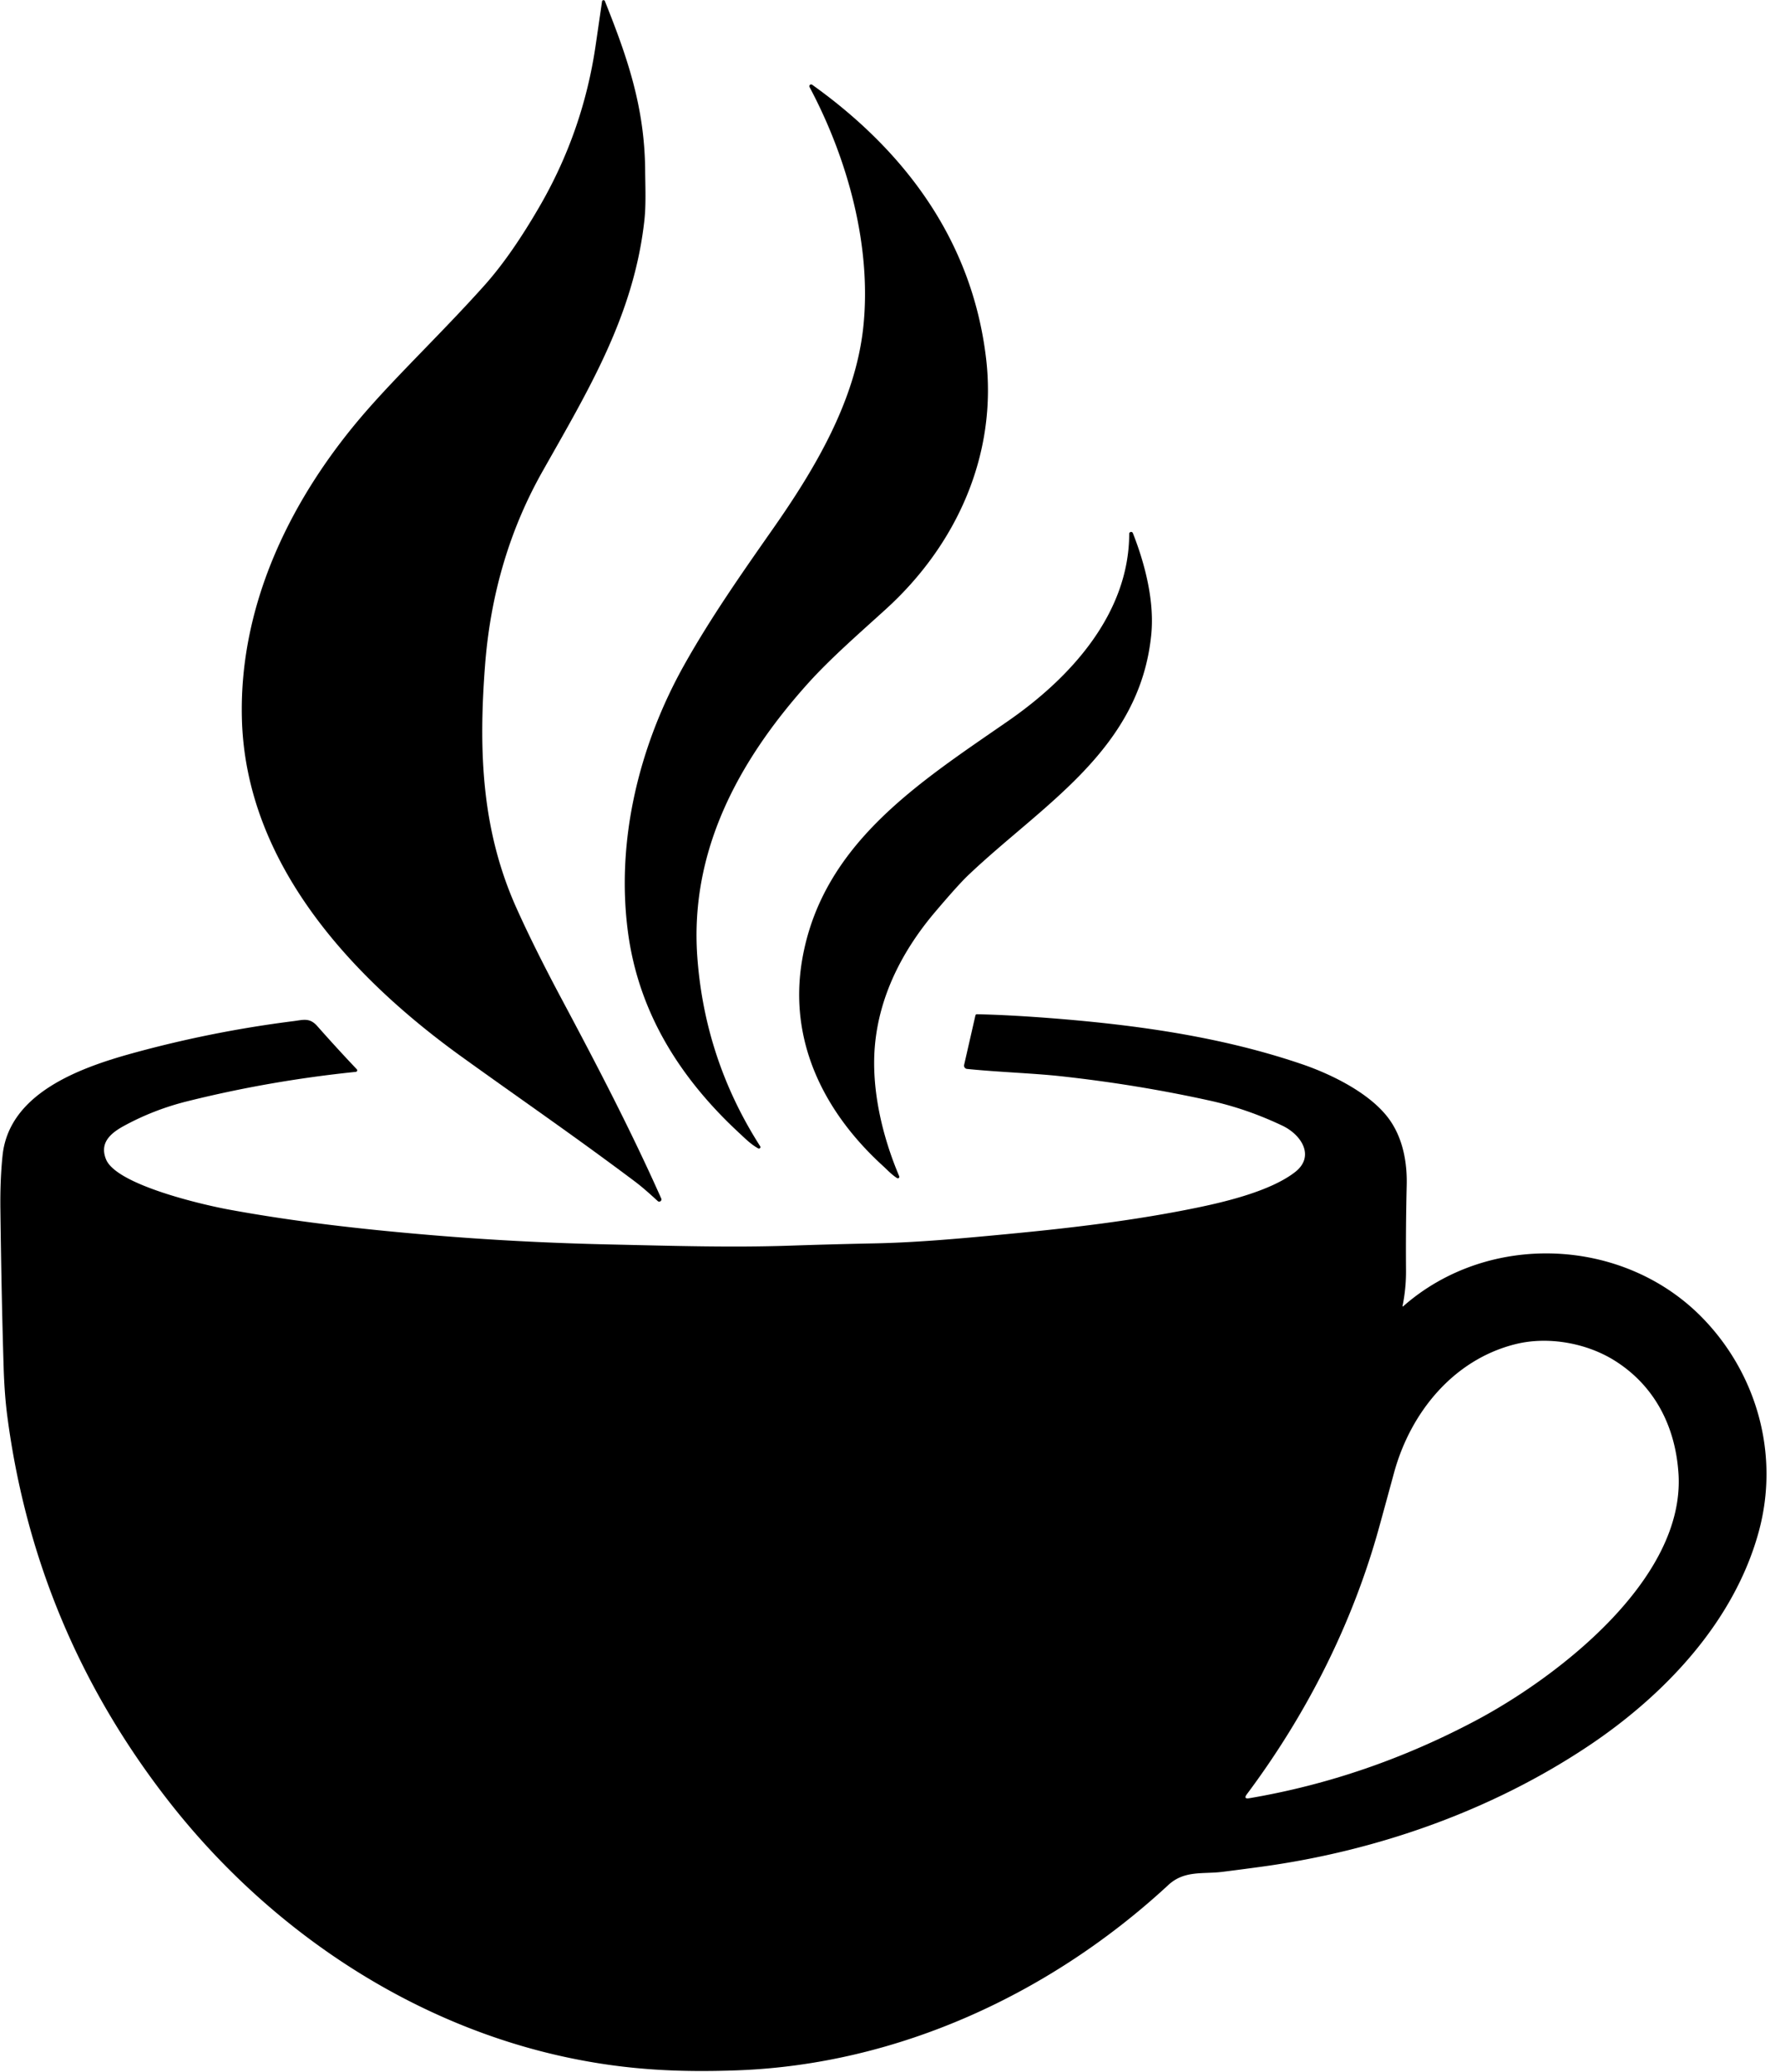 <?xml version="1.0" encoding="UTF-8" standalone="no"?><svg xmlns="http://www.w3.org/2000/svg" xmlns:xlink="http://www.w3.org/1999/xlink" fill="#000000" height="840.6" preserveAspectRatio="xMidYMid meet" version="1" viewBox="183.7 74.3 722.3 840.6" width="722.3" zoomAndPan="magnify"><g id="change1_1"><path d="M 332.43 240.92 C 346.10 225.28 363.71 208.57 380.29 190.05 Q 391.13 177.94 402.69 157.97 Q 420.32 127.53 425.41 92.65 Q 426.72 83.70 428.00 74.88 A 0.60 0.60 0.0 0 1 429.15 74.74 C 438.15 97.26 445.25 117.46 445.49 143.11 C 445.55 150.08 445.90 157.20 445.16 163.86 C 440.86 202.34 422.38 232.66 403.82 265.55 Q 383.83 300.98 380.52 344.25 C 377.81 379.57 379.25 411.42 393.30 442.69 Q 400.51 458.74 411.66 479.63 C 425.83 506.18 439.80 532.97 452.03 560.47 A 0.90 0.90 0.0 0 1 450.61 561.50 C 447.66 558.81 444.62 556.03 441.39 553.60 C 416.22 534.72 394.50 519.85 371.05 502.96 C 326.27 470.71 283.36 424.50 281.86 365.81 C 280.65 318.66 302.51 275.16 332.43 240.92 Z" fill="#000000"/></g><g id="change1_2"><path d="M 483.94 534.14 C 459.81 511.87 442.84 485.20 438.50 452.26 C 433.61 415.09 443.11 376.59 461.30 344.10 C 472.07 324.88 484.71 306.86 497.33 288.83 C 514.55 264.25 530.82 236.83 534.01 207.01 C 537.51 174.14 527.63 138.61 512.20 109.61 A 0.73 0.73 0.0 0 1 513.26 108.67 C 551.26 135.80 578.11 172.16 583.80 219.36 C 588.51 258.46 572.04 295.06 543.42 321.17 C 532.49 331.13 520.67 341.34 511.23 351.88 C 483.41 382.99 463.47 419.56 466.68 462.75 Q 469.76 504.22 492.17 539.26 A 0.61 0.61 0.0 0 1 491.35 540.12 C 488.38 538.43 486.37 536.40 483.94 534.14 Z" fill="#000000"/></g><g id="change1_3"><path d="M 541.99 547.23 C 518.03 525.41 503.56 496.53 509.21 463.60 C 517.33 416.36 557.06 391.53 592.89 366.68 C 618.06 349.22 641.84 323.29 641.92 290.82 A 0.77 0.77 0.0 0 1 643.40 290.54 C 648.37 303.15 652.21 318.21 650.86 331.75 C 646.22 378.50 606.84 400.55 576.58 429.33 Q 572.54 433.17 563.19 444.19 C 549.98 459.74 540.43 478.22 538.70 498.75 C 537.23 516.16 541.72 535.23 548.59 551.42 A 0.60 0.60 0.0 0 1 547.72 552.17 C 545.60 550.86 543.49 548.60 541.99 547.23 Z" fill="#000000"/></g><g id="change1_4"><path d="M 753.17 604.11 C 787.71 573.78 842.47 576.02 874.50 608.85 C 896.46 631.37 905.99 664.13 897.36 695.67 C 887.33 732.34 858.95 762.01 828.38 782.44 C 789.19 808.62 742.87 825.03 695.75 831.48 Q 687.71 832.58 679.66 833.59 C 671.83 834.56 664.31 832.88 657.79 838.92 C 610.21 882.93 548.22 911.69 482.94 914.09 C 459.44 914.95 438.92 913.94 416.28 909.36 C 350.88 896.16 292.49 856.79 251.80 804.47 Q 198.04 735.35 186.68 648.88 Q 185.53 640.18 185.18 628.96 Q 184.30 600.82 183.86 564.94 Q 183.71 552.88 184.74 543.00 C 187.37 517.68 216.21 507.37 237.73 501.46 Q 269.76 492.67 302.75 488.51 C 306.79 488.00 309.34 487.00 312.45 490.52 Q 320.44 499.56 328.49 508.04 A 0.62 0.62 0.0 0 1 328.10 509.08 Q 293.05 512.68 259.52 521.06 Q 246.12 524.41 234.07 530.96 C 228.43 534.03 224.02 537.94 226.74 544.60 C 230.94 554.86 265.69 562.94 276.57 564.94 C 303.48 569.89 330.41 572.90 357.65 575.21 Q 393.86 578.29 431.93 579.11 C 457.32 579.67 480.55 580.38 504.18 579.58 Q 521.43 579.00 538.68 578.65 C 556.22 578.29 574.33 576.60 591.94 574.93 C 617.87 572.47 643.80 569.44 669.34 564.19 C 681.47 561.69 699.40 557.34 709.20 549.75 C 717.39 543.40 711.89 534.63 704.09 530.92 Q 689.72 524.08 674.74 520.77 Q 645.09 514.22 613.86 510.82 C 602.83 509.62 588.65 509.18 576.10 507.89 A 1.35 1.34 -80.7 0 1 574.93 506.25 L 579.50 486.24 Q 579.62 485.70 580.18 485.71 C 595.62 486.02 614.74 487.57 626.50 488.76 C 655.39 491.67 684.26 496.51 712.00 505.96 C 724.50 510.22 740.33 518.13 747.69 528.68 C 752.96 536.22 754.74 545.74 754.52 555.00 Q 754.11 572.24 754.24 589.50 Q 754.30 596.79 752.86 603.93 Q 752.75 604.48 753.17 604.11 Z M 839.20 626.39 C 827.67 619.05 811.94 616.25 798.75 619.51 C 773.40 625.79 755.98 647.39 749.35 671.82 Q 746.39 682.72 743.39 693.61 C 732.62 732.77 714.00 769.52 689.68 802.07 Q 688.13 804.15 690.68 803.71 Q 738.32 795.64 782.47 772.25 C 815.63 754.68 867.56 714.89 864.81 672.06 C 863.59 653.14 855.32 636.64 839.20 626.39 Z" fill="#000000"/></g></svg>